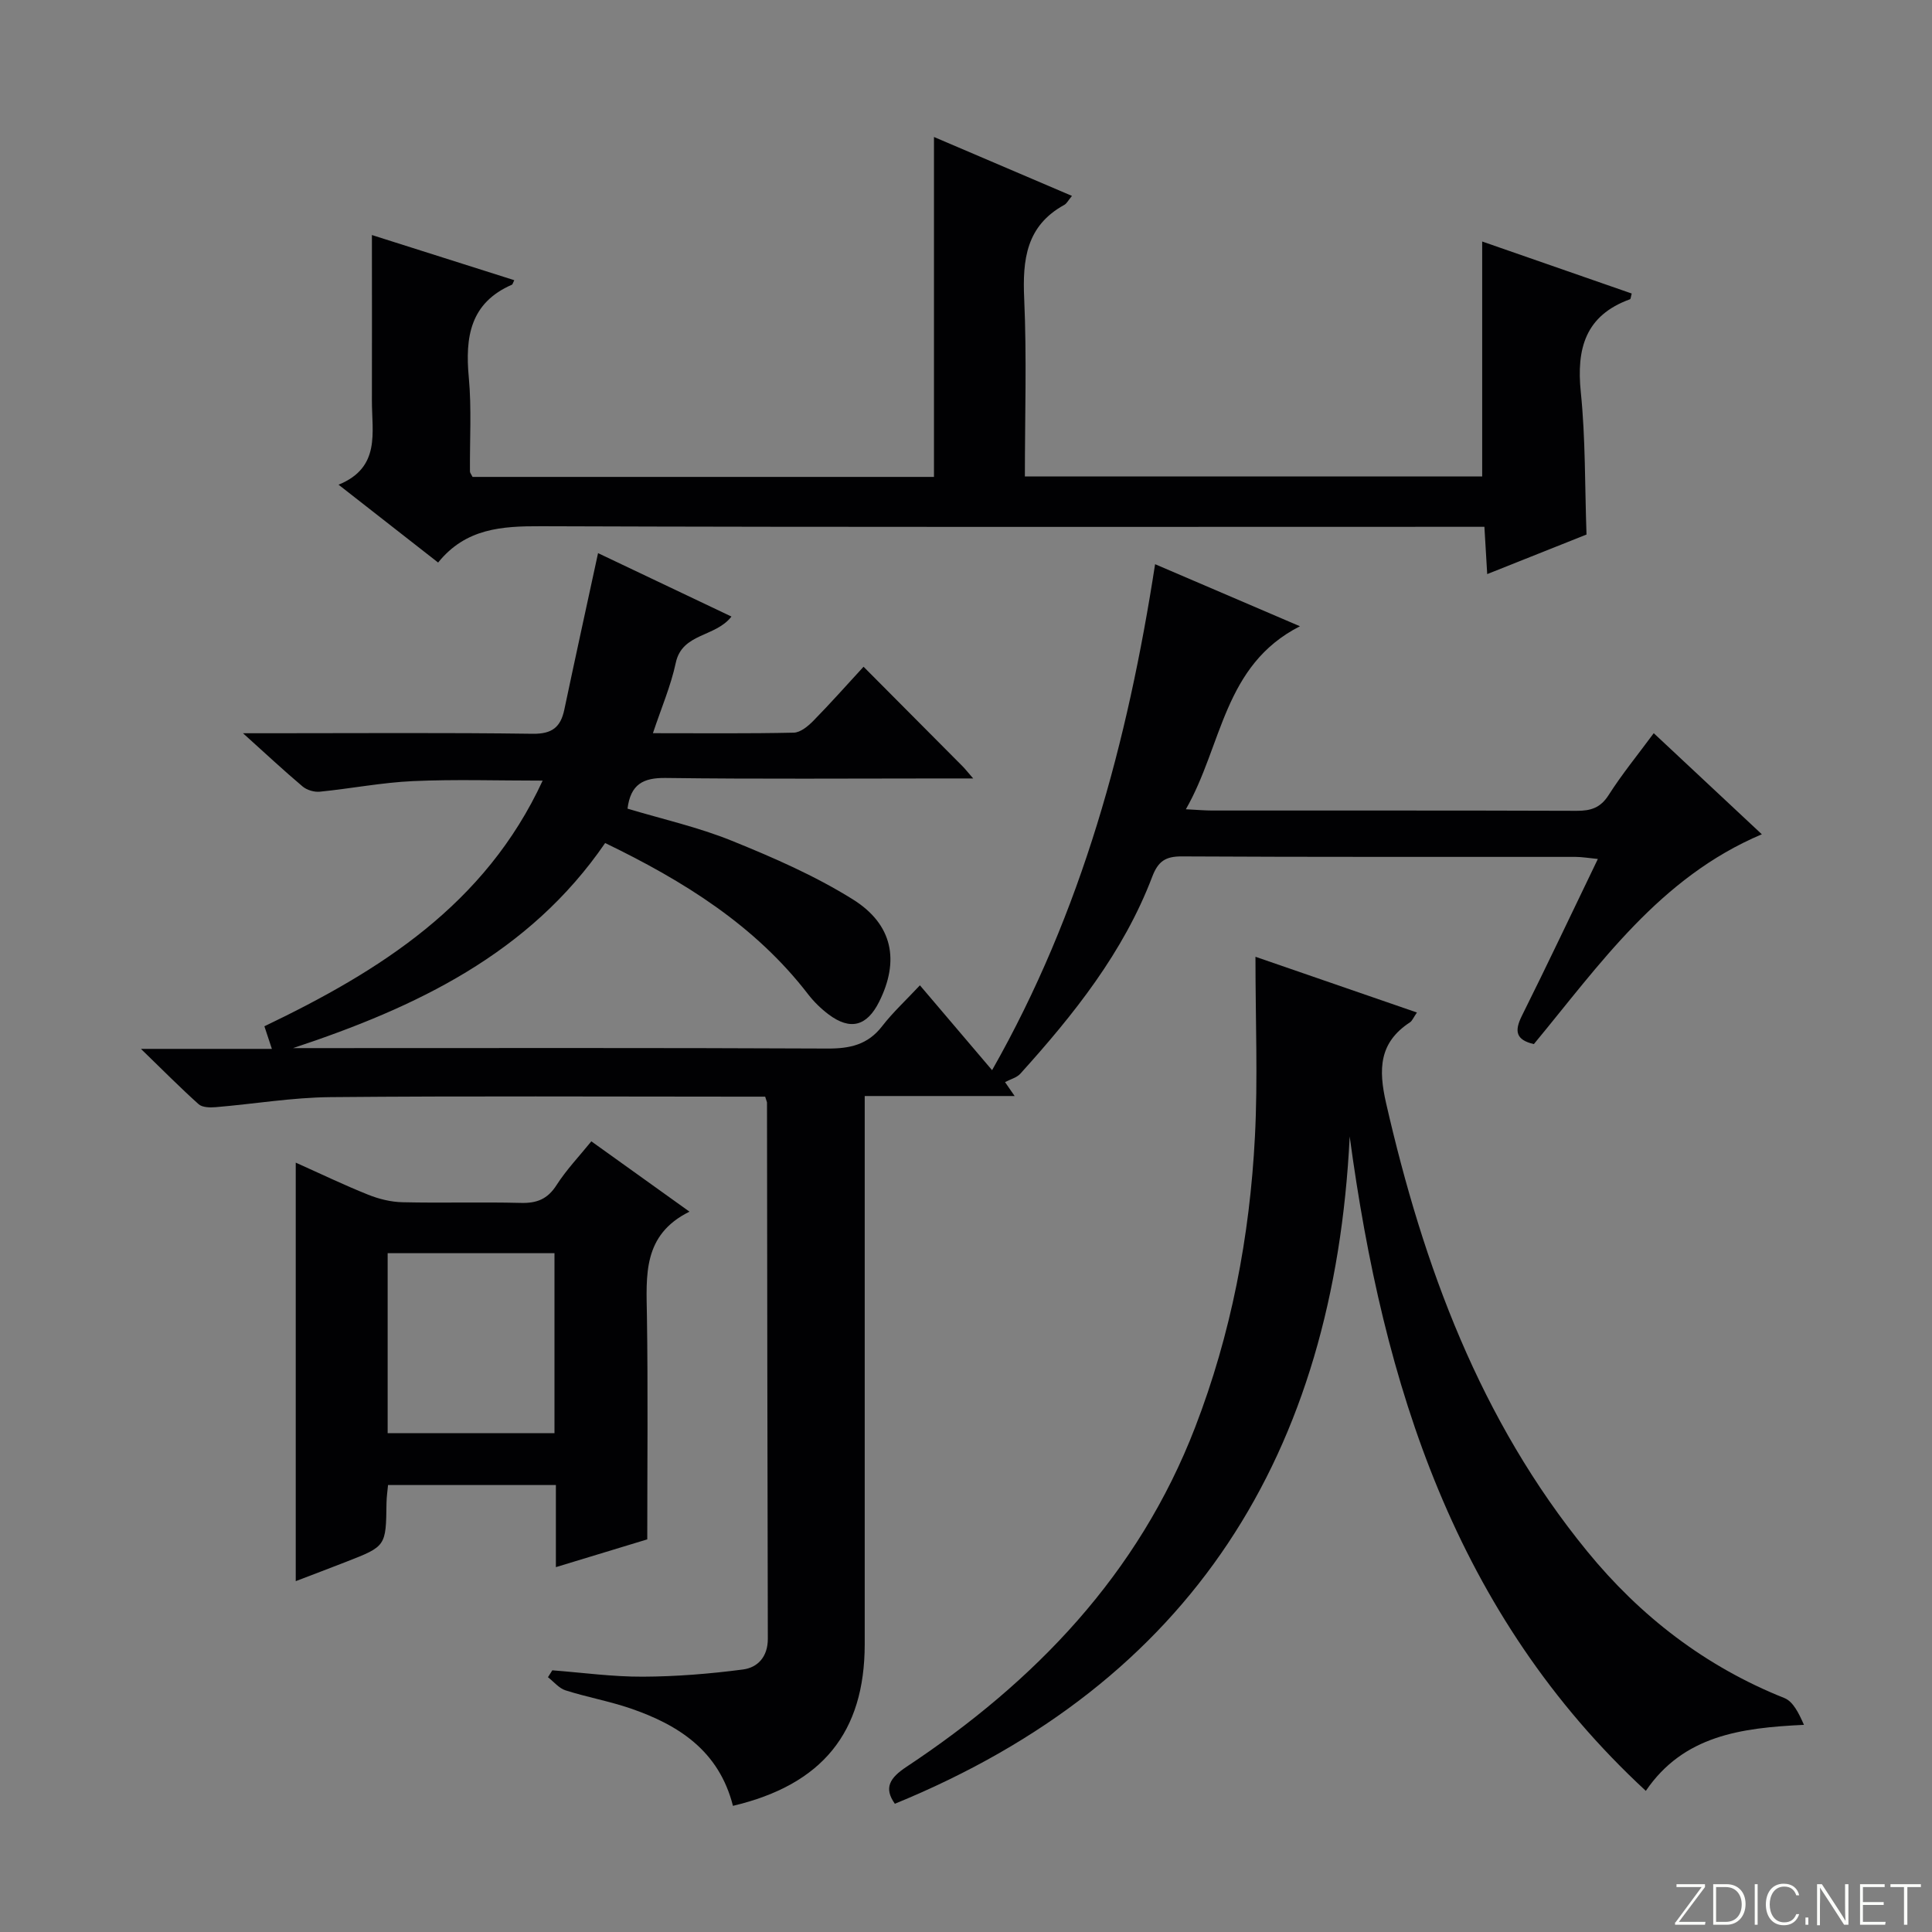 <svg enable-background="new 0 0 400 400" viewBox="0 0 400 400" xmlns="http://www.w3.org/2000/svg"><rect x="0" y="0" width="400" height="400" fill="#808080" stroke="none"/><g fill="#fbfcfa"><path d="m346.9 398 5.4-7.3h-5.2v-.6h5.9v.6l-5.4 7.2h5.5l-.1.6h-6.2v-.5z"/><path d="m354.7 390.1h2.8c2.3 0 3.9 1.6 3.9 4.1s-1.6 4.3-3.9 4.3h-2.8zm.6 7.8h2c2.2 0 3.3-1.6 3.3-3.6 0-1.8-1-3.6-3.3-3.6h-2z"/><path d="m363.9 390.1v8.4h-.6v-8.4z"/><path d="m372.5 396.3c-.4 1.3-1.4 2.3-3.2 2.3-2.4 0-3.7-1.9-3.7-4.3 0-2.3 1.2-4.3 3.7-4.3 1.8 0 2.9 1 3.2 2.4h-.6c-.4-1.1-1.1-1.8-2.5-1.8-2.1 0-3 1.9-3 3.7s.9 3.7 3 3.7c1.4 0 2.1-.7 2.5-1.7z"/><path d="m373.8 398.5v-1.5h.6v1.5z"/><path d="m376.2 398.5v-8.4h1c1.3 2 4.4 6.7 4.9 7.6-.1-1.2-.1-2.4-.1-3.8v-3.8h.7v8.4h-.9c-1.2-1.9-4.4-6.8-5-7.7.1 1.1 0 2.3 0 3.9v3.9h-.6z"/><path d="m390 394.4h-4.3v3.5h4.7l-.1.6h-5.2v-8.4h5.1v.6h-4.5v3.1h4.3v.7z"/><path d="m394.2 390.7h-2.8v-.6h6.3v.6h-2.8v7.8h-.7z"/></g><path d="m151.75 373.88c-2.89-11.38-11.23-16.75-21.24-20.18-4.39-1.5-9-2.32-13.42-3.73-1.36-.43-2.44-1.79-3.64-2.72.3-.48.6-.95.9-1.43 6.25.48 12.5 1.35 18.75 1.32 6.91-.03 13.86-.59 20.72-1.49 3.07-.4 5.16-2.65 5.15-6.36-.1-36.99-.12-73.98-.17-110.98 0-.16-.09-.31-.38-1.26-1.5 0-3.25 0-5 0-28.33 0-56.66-.16-84.99.1-7.94.07-15.86 1.42-23.8 2.08-1.16.1-2.74.06-3.5-.61-3.79-3.4-7.38-7.03-11.95-11.46h27.11c-.6-1.81-1.03-3.12-1.55-4.68 23.84-11.43 45.7-25.1 57.61-50.86-9.41 0-18.14-.29-26.84.1-6.44.29-12.84 1.55-19.28 2.19-1.17.12-2.69-.33-3.58-1.08-3.88-3.27-7.59-6.74-12.34-11.02h6.02c18 0 36-.14 53.99.11 3.97.05 5.74-1.36 6.51-4.97 2.25-10.66 4.58-21.3 6.99-32.43 8.85 4.21 18.07 8.59 27.62 13.13-3.33 4.32-10.21 3.37-11.53 9.59-1.02 4.77-2.99 9.33-4.73 14.56 10.21 0 19.69.1 29.16-.11 1.38-.03 2.96-1.34 4.05-2.45 3.48-3.54 6.78-7.27 10.4-11.2 7.34 7.37 13.9 13.97 20.46 20.57.54.54 1.01 1.15 2.24 2.56-2.7 0-4.44 0-6.19 0-19.16 0-38.33.15-57.49-.1-4.65-.06-7.25 1.3-7.89 6.35 7.17 2.16 14.61 3.82 21.59 6.65 8.58 3.47 17.19 7.23 25.02 12.11 8.38 5.22 9.72 12.78 5.48 21.24-2.53 5.05-5.96 5.97-10.45 2.61-1.58-1.19-3.05-2.62-4.26-4.19-10.97-14.25-25.7-23.41-42.01-31.3-15.72 22.93-39.16 34.02-64.62 42.46h5.17c35.16 0 70.32-.08 105.49.09 4.66.02 8.34-.79 11.3-4.62 2.23-2.88 4.95-5.39 7.83-8.47 5.08 5.98 9.77 11.5 14.94 17.57 18.65-32.84 28.07-68.01 33.75-104.76 10.01 4.29 19.57 8.38 29.99 12.85-15.88 8.08-16.04 24.67-23.62 37.89 2.53.13 3.98.26 5.43.26 25.16.01 50.33-.03 75.49.06 2.91.01 4.91-.6 6.61-3.26 2.76-4.33 6.03-8.33 9.34-12.81 7.42 6.94 14.66 13.71 22.38 20.93-21.19 8.95-33.55 26.96-47.2 43.44-3.77-.88-4.04-2.72-2.49-5.84 5.26-10.55 10.3-21.22 15.74-32.49-1.87-.18-3.26-.43-4.64-.43-27.16-.02-54.33.05-81.49-.1-3.38-.02-4.91 1-6.13 4.2-5.96 15.66-16.23 28.52-27.31 40.79-.73.81-2 1.12-3.17 1.74.47.68 1.09 1.57 1.99 2.88-10.33 0-20.28 0-31.04 0v6.07 107.49c-.03 18.17-8.75 29.02-27.28 33.4z" fill="#010103"/><path d="m185.27 373.45c-2.34-3.29-1.04-5.36 2.38-7.63 26.65-17.66 48.05-39.9 59.77-70.26 7.48-19.37 11.34-39.58 12.4-60.24.62-11.93.11-23.92.11-37.23 12.05 4.16 22.53 7.78 33.43 11.54-.73 1.05-.97 1.72-1.44 2.03-6.41 4.19-6.55 9.7-4.95 16.71 7.72 33.75 19.44 65.64 41.63 92.8 11.01 13.48 24.49 23.87 40.83 30.39 1.84.73 3 3.16 4.06 5.55-13.05.62-24.93 2.21-32.74 13.67-39.55-36.59-54.37-84.06-61.31-135.48-3.22 65.6-32.59 112.94-94.17 138.15z" fill="#010103"/><path d="m97.84 98.74h95.53c0-23.44 0-46.64 0-70.38 9.44 4.03 18.82 8.04 28.57 12.2-.77.92-1.08 1.58-1.59 1.86-7.89 4.33-8.67 11.33-8.3 19.45.54 12.11.14 24.27.14 36.77h94.68c0-16.06 0-32.22 0-48.64 10.12 3.52 20.54 7.15 30.96 10.77-.19.67-.2 1.14-.36 1.19-9.24 3.35-11.11 10.2-10.18 19.26.98 9.55.82 19.21 1.18 29.45-6.36 2.54-13.21 5.26-20.56 8.19-.21-3.5-.37-6.27-.58-9.79-2.04 0-3.96 0-5.87 0-63.15 0-126.29.1-189.44-.12-8.14-.03-15.6.43-21.31 7.52-6.89-5.39-13.41-10.48-20.62-16.12 8.78-3.56 6.89-10.83 6.91-17.42.03-11.28 0-22.55 0-34.27 9.46 3 19.43 6.16 29.47 9.35-.31.64-.35.88-.47.93-8.67 3.77-9.72 10.85-8.94 19.21.6 6.44.18 12.98.24 19.48.01.28.27.57.54 1.11z" fill="#010103"/><path d="m122.43 236.3c6.69 4.8 13.14 9.42 20.32 14.56-9.75 4.82-8.94 13.24-8.81 21.67.23 15.31.07 30.62.07 46.18-6.28 1.91-12.38 3.76-18.92 5.75 0-5.98 0-11.29 0-17-11.65 0-23.03 0-34.75 0-.11 1.19-.3 2.46-.32 3.73-.11 8.94-.1 8.95-8.31 12.15-3.35 1.31-6.72 2.58-10.48 4.02 0-29.06 0-57.49 0-86.65 5.16 2.31 10 4.64 14.97 6.63 2.24.9 4.73 1.52 7.13 1.57 8.16.19 16.32-.07 24.48.14 3.32.09 5.55-.77 7.41-3.68 2.03-3.17 4.69-5.96 7.21-9.07zm-7.63 23.16c-11.87 0-23.22 0-34.54 0v37.26h34.54c0-12.52 0-24.75 0-37.26z" fill="#010103"/></svg>